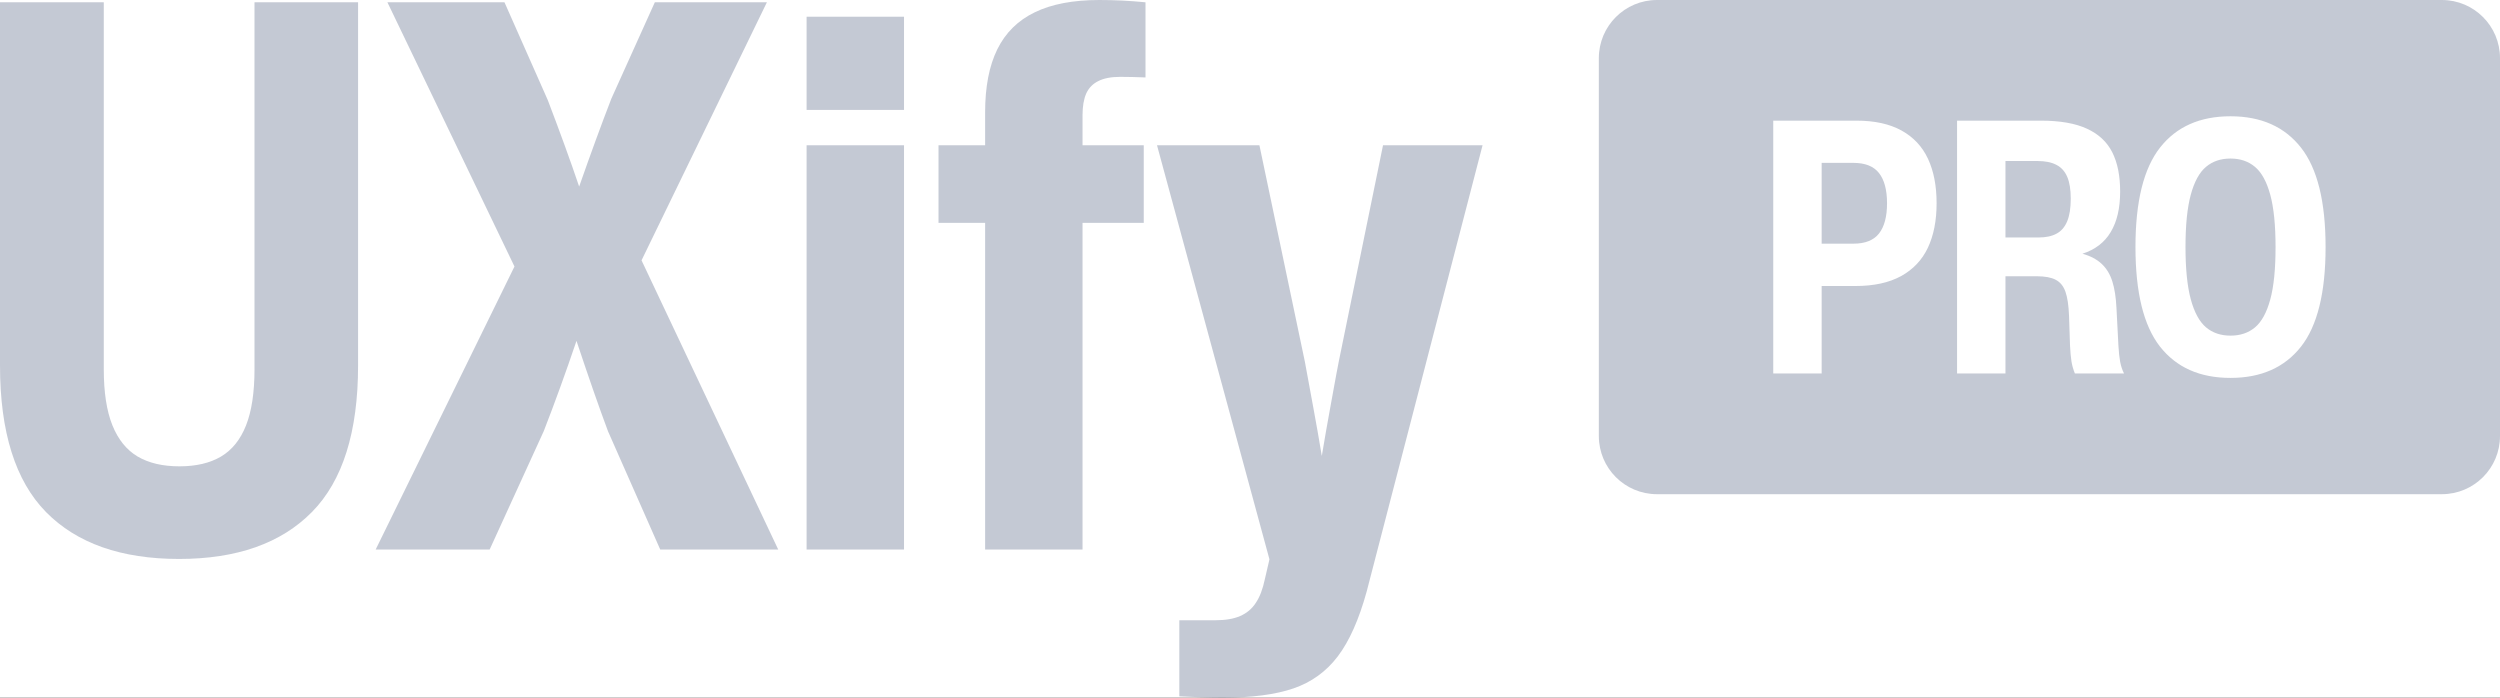 <svg width="86" height="24" viewBox="0 0 86 24" fill="none" xmlns="http://www.w3.org/2000/svg">
<rect width="86" height="24" fill="#1E1E1E"/>
<g id="Home" clip-path="url(#clip0_204_633)">
<rect width="1440" height="6884" transform="translate(-1162 -6796)" fill="white"/>
<g id="Footer">
<g id="Footer Links Container">
<g id="Frame 97">
<g id="Footer Address Container">
<g id="Vector">
<path d="M6.159 19.228C4.168 19.228 2.642 18.69 1.583 17.615C0.528 16.54 0 14.859 0 12.572V0.079H3.57V12.704C3.57 13.497 3.669 14.14 3.868 14.634C4.066 15.123 4.356 15.48 4.735 15.705C5.119 15.93 5.598 16.042 6.172 16.042C6.746 16.042 7.223 15.93 7.603 15.705C7.983 15.48 8.27 15.123 8.464 14.634C8.658 14.14 8.755 13.497 8.755 12.704V0.079H12.318V12.572C12.318 14.859 11.789 16.54 10.729 17.615C9.669 18.69 8.146 19.228 6.159 19.228Z" fill="#152A56" fill-opacity="0.25"/>
<path d="M22.069 8.956L26.771 18.904H22.712L20.917 14.839C20.621 14.05 20.259 13.012 19.831 11.726C19.464 12.81 19.089 13.845 18.705 14.832L16.844 18.904H12.923L17.698 9.168L13.327 0.079H17.354L18.844 3.444C19.263 4.541 19.623 5.532 19.923 6.418C20.312 5.308 20.68 4.301 21.029 3.397L22.526 0.079H26.381L22.069 8.956Z" fill="#152A56" fill-opacity="0.25"/>
<path d="M31.098 3.781H27.747V0.575H31.098V3.781ZM31.098 18.904H27.747V4.997H31.098V18.904Z" fill="#152A56" fill-opacity="0.25"/>
<path d="M38.537 2.644C38.224 2.644 37.972 2.692 37.782 2.789C37.593 2.882 37.453 3.025 37.365 3.219C37.281 3.413 37.239 3.662 37.239 3.966V4.997H39.345V7.667H37.239V18.904H33.888V7.667H32.285V4.997H33.888V3.867C33.888 2.99 34.027 2.267 34.306 1.699C34.588 1.126 35.019 0.701 35.597 0.423C36.175 0.141 36.917 0 37.822 0C38.339 0 38.866 0.026 39.405 0.079V2.664C39.092 2.651 38.802 2.644 38.537 2.644Z" fill="#152A56" fill-opacity="0.25"/>
<path d="M47.576 4.997H51L47.013 20.351C46.748 21.312 46.417 22.055 46.02 22.579C45.622 23.103 45.112 23.471 44.49 23.683C43.872 23.894 43.064 24 42.066 24C41.638 24 41.139 23.985 40.569 23.954V21.336H41.821C42.161 21.336 42.441 21.288 42.662 21.191C42.887 21.094 43.066 20.944 43.198 20.741C43.335 20.539 43.439 20.268 43.51 19.928L43.669 19.241L39.801 4.997H43.324L44.887 12.44C44.984 12.964 45.084 13.504 45.185 14.059C45.287 14.61 45.382 15.152 45.47 15.685C45.563 15.125 45.662 14.557 45.768 13.98C45.874 13.402 45.94 13.039 45.967 12.889L46.053 12.44L47.576 4.997Z" fill="#152A56" fill-opacity="0.25"/>
<path d="M77.572 11.262C77.345 11.452 77.064 11.546 76.728 11.546C76.395 11.546 76.114 11.451 75.885 11.259C75.659 11.066 75.485 10.745 75.363 10.297C75.242 9.847 75.181 9.247 75.181 8.495C75.181 7.744 75.242 7.145 75.363 6.697C75.485 6.249 75.659 5.93 75.885 5.741C76.112 5.549 76.393 5.454 76.728 5.454C77.064 5.454 77.345 5.549 77.572 5.741C77.8 5.932 77.975 6.252 78.097 6.7C78.219 7.148 78.279 7.748 78.279 8.502C78.279 9.255 78.219 9.855 78.097 10.303C77.975 10.751 77.8 11.071 77.572 11.262Z" fill="#152A56" fill-opacity="0.25"/>
<path d="M63.759 8.382C64.162 8.382 64.456 8.265 64.639 8.031C64.822 7.797 64.914 7.451 64.914 6.993C64.914 6.535 64.822 6.189 64.639 5.955C64.456 5.72 64.162 5.603 63.759 5.603H62.665V8.382H63.759Z" fill="#152A56" fill-opacity="0.25"/>
<path d="M68.988 8.169H70.128C70.379 8.169 70.585 8.125 70.746 8.037C70.909 7.95 71.03 7.808 71.111 7.613C71.193 7.417 71.234 7.158 71.234 6.834C71.234 6.525 71.194 6.275 71.114 6.086C71.033 5.896 70.909 5.758 70.74 5.671C70.573 5.583 70.357 5.539 70.091 5.539H68.988V8.169Z" fill="#152A56" fill-opacity="0.25"/>
<path fill-rule="evenodd" clip-rule="evenodd" d="M57 0C55.895 0 55 0.895 55 2V15C55 16.105 55.895 17 57 17H84C85.105 17 86 16.105 86 15V2C86 0.895 85.105 0 84 0H57ZM74.303 11.922C74.868 12.641 75.676 13 76.728 13C77.781 13 78.589 12.642 79.154 11.925C79.718 11.208 80 10.067 80 8.502C80 6.936 79.718 5.795 79.154 5.078C78.589 4.359 77.781 4 76.728 4C75.678 4 74.871 4.358 74.307 5.075C73.742 5.792 73.46 6.932 73.46 8.495C73.46 10.061 73.741 11.203 74.303 11.922ZM61 12.847V4.15H63.861C64.485 4.15 65.001 4.263 65.411 4.489C65.821 4.715 66.125 5.039 66.323 5.463C66.52 5.884 66.619 6.394 66.619 6.993C66.619 7.591 66.518 8.102 66.317 8.526C66.117 8.947 65.809 9.272 65.393 9.5C64.979 9.726 64.456 9.839 63.824 9.839H62.665V12.847H61ZM72.874 11.895C72.887 12.11 72.906 12.293 72.933 12.444C72.962 12.593 73.006 12.727 73.066 12.847H71.376C71.323 12.719 71.284 12.583 71.259 12.438C71.236 12.293 71.22 12.111 71.209 11.891L71.175 10.865C71.161 10.505 71.12 10.229 71.052 10.038C70.984 9.844 70.873 9.707 70.718 9.625C70.564 9.544 70.344 9.503 70.06 9.503H68.988V12.847H67.323V4.15H70.202C70.861 4.15 71.392 4.242 71.793 4.428C72.195 4.613 72.485 4.885 72.664 5.243C72.844 5.601 72.933 6.05 72.933 6.59C72.933 7.16 72.825 7.624 72.609 7.982C72.395 8.341 72.07 8.589 71.636 8.728C71.916 8.807 72.138 8.925 72.303 9.082C72.468 9.239 72.588 9.438 72.664 9.68C72.741 9.923 72.788 10.225 72.806 10.587L72.874 11.895Z" fill="#152A56" fill-opacity="0.25"/>
</g>
</g>
</g>
</g>
</g>
</g>
<defs>
<clipPath id="clip0_204_633">
<rect width="1440" height="6884" fill="white" transform="translate(-1162 -6796)"/>
</clipPath>
</defs>
</svg>
